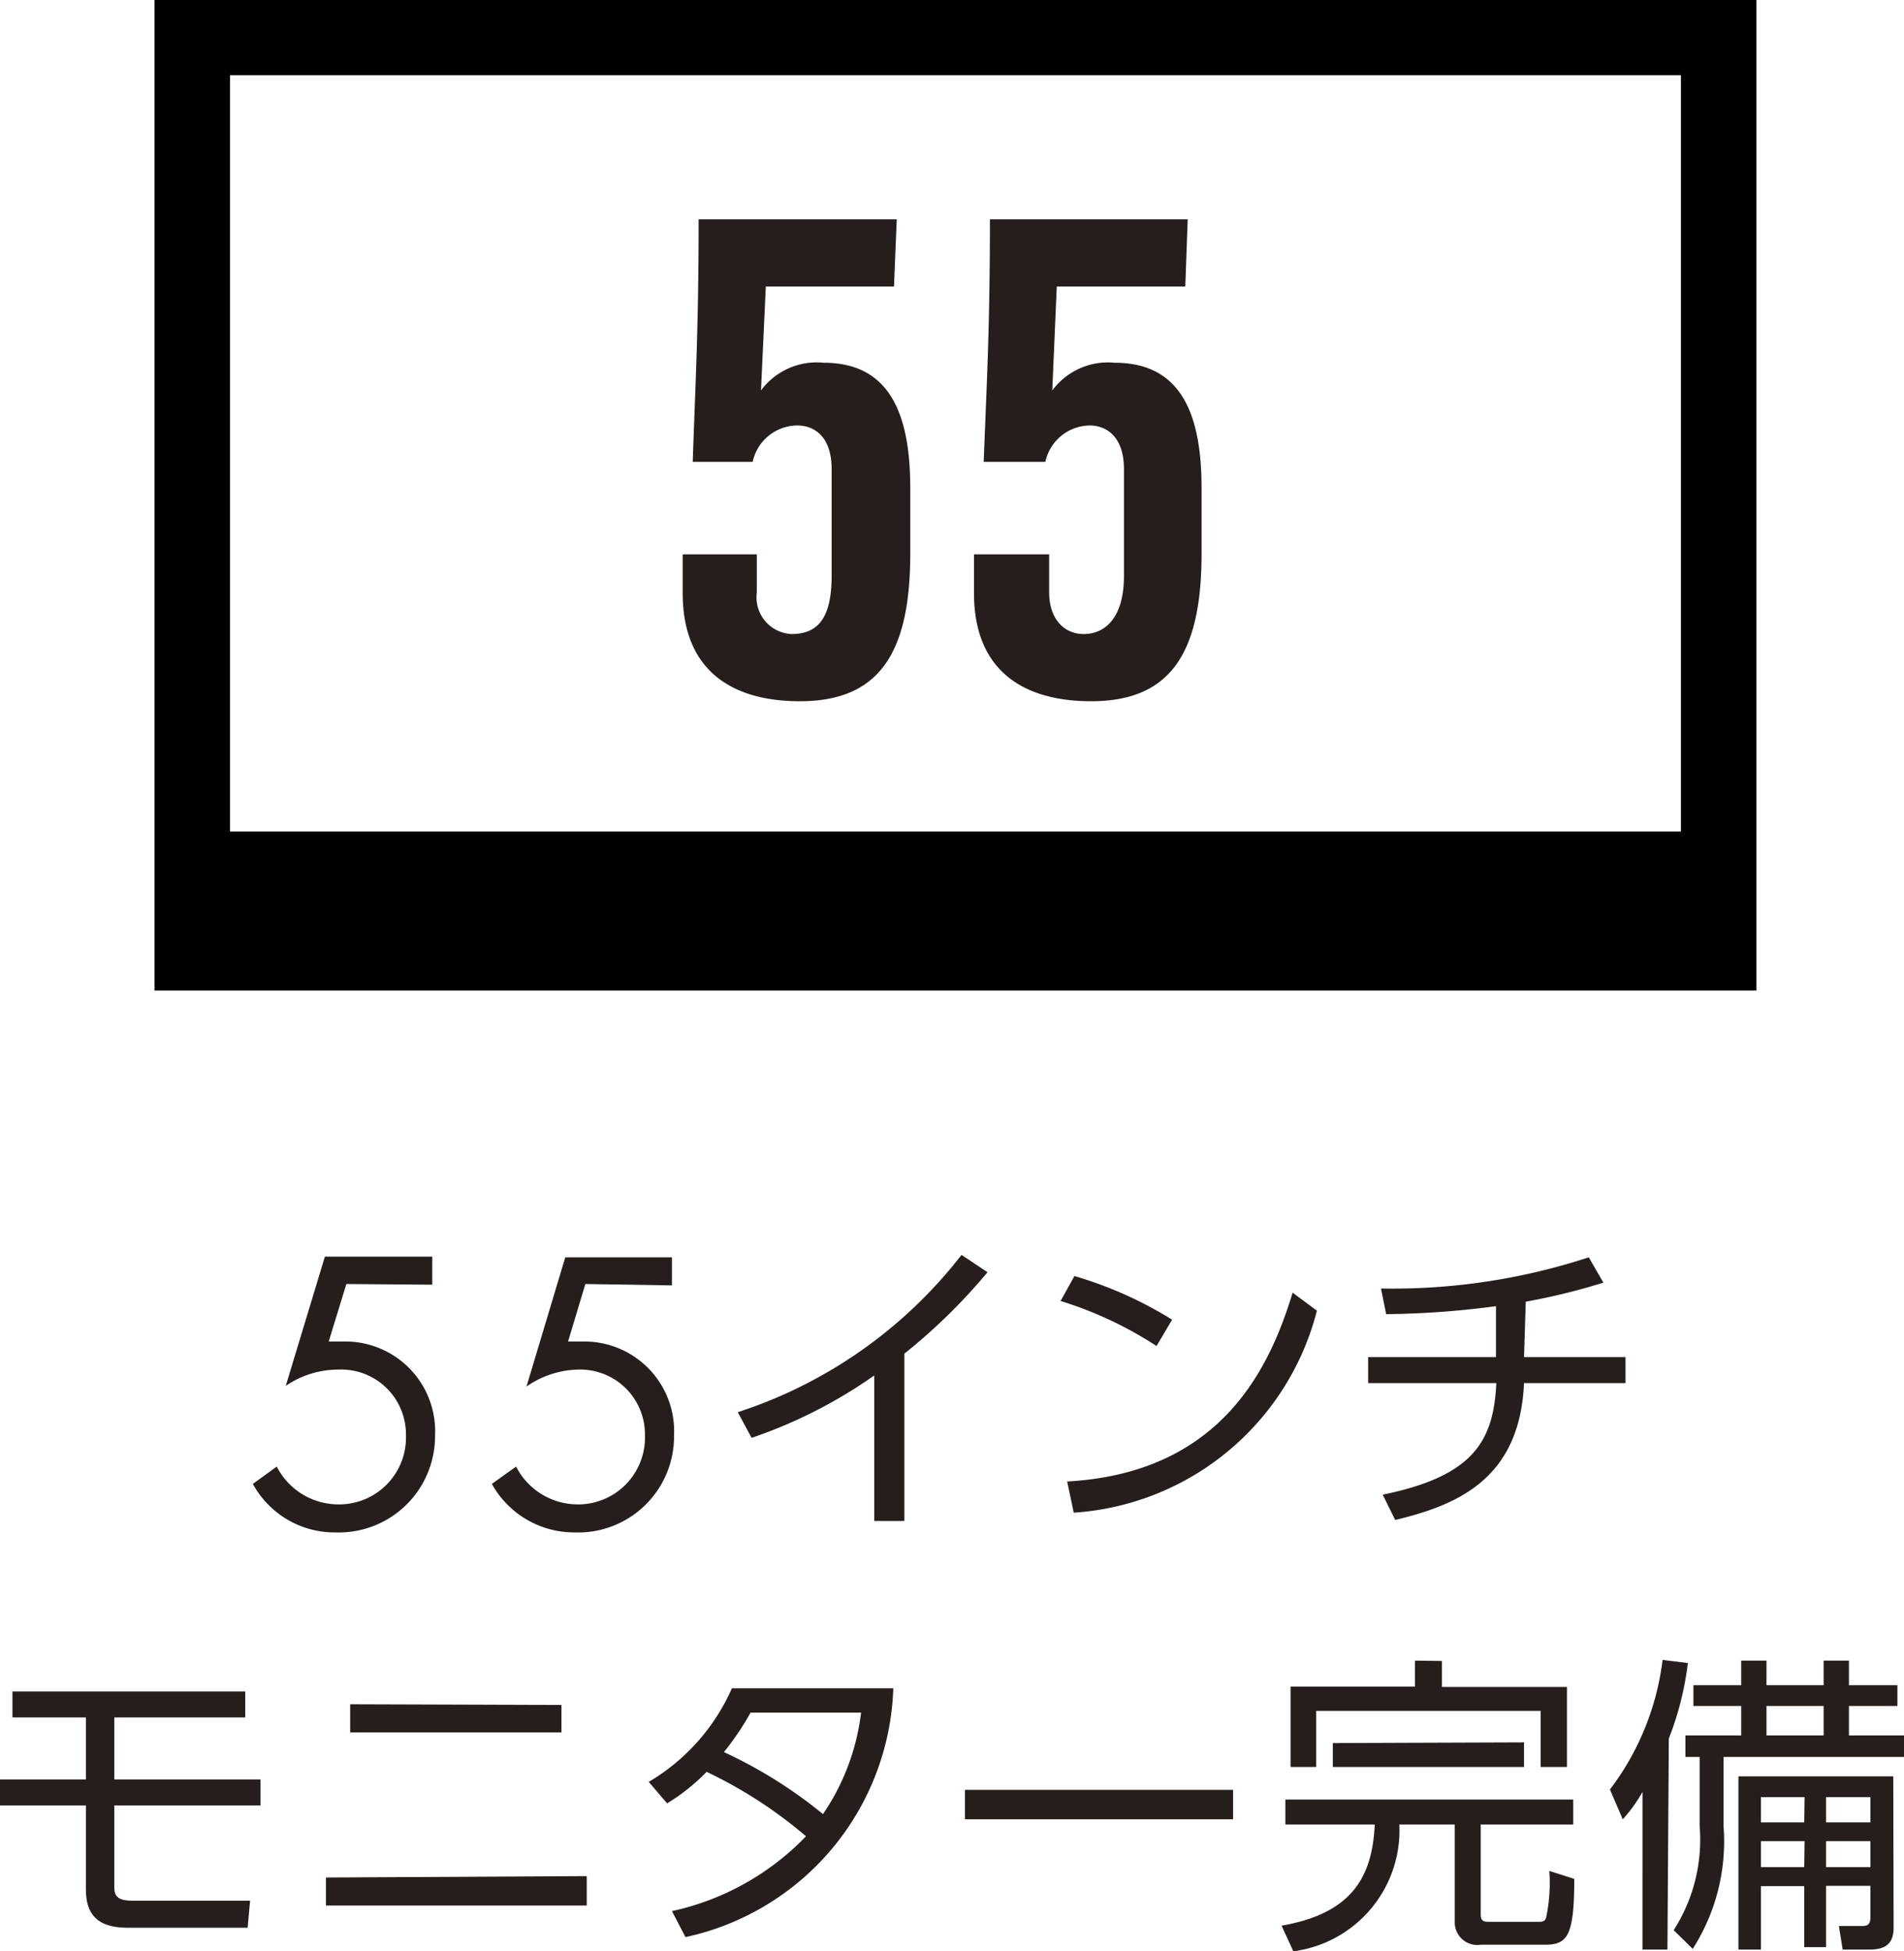 <svg xmlns="http://www.w3.org/2000/svg" viewBox="0 0 54.97 56.32"><defs><style>.cls-1{fill:#251e1c;}</style></defs><g id="レイヤー_2" data-name="レイヤー 2"><g id="レイヤー_1-2" data-name="レイヤー 1"><path class="cls-1" d="M10,37.06l-.51,1.66.47,0a2.59,2.59,0,0,1,2.6,2.72,2.78,2.78,0,0,1-2.87,2.79,2.69,2.69,0,0,1-2.39-1.4l.69-.5a2,2,0,0,0,1.73,1.09,1.93,1.93,0,0,0,2-2,1.87,1.87,0,0,0-1.95-1.89A2.7,2.7,0,0,0,8.25,40l1.13-3.73h3.1v.81Z"/><path class="cls-1" d="M16.9,37.06l-.5,1.66.46,0a2.59,2.59,0,0,1,2.6,2.72,2.77,2.77,0,0,1-2.87,2.79,2.72,2.72,0,0,1-2.39-1.4l.7-.5a2,2,0,0,0,1.72,1.09,1.93,1.93,0,0,0,2-2,1.87,1.87,0,0,0-1.94-1.89,2.7,2.7,0,0,0-1.48.49l1.12-3.73H19.4v.81Z"/><path class="cls-1" d="M26.11,43.9h-.87V39.7a13.93,13.93,0,0,1-3.54,1.8l-.4-.74a13.42,13.42,0,0,0,6.46-4.54l.75.5a16.6,16.6,0,0,1-2.4,2.35Z"/><path class="cls-1" d="M33.39,38.85a11,11,0,0,0-2.77-1.3l.4-.72a11.4,11.4,0,0,1,2.82,1.26Zm-2.58,3.91c4.55-.25,5.89-3.43,6.51-5.45l.7.52A7.77,7.77,0,0,1,31,43.66Z"/><path class="cls-1" d="M44,39.17h2.93v.75H44c-.12,2.69-1.81,3.5-3.72,3.95l-.36-.73c2.65-.54,3.2-1.57,3.28-3.22H39.5v-.75h3.69V37.7a25.71,25.71,0,0,1-3.17.23l-.15-.74a18.23,18.23,0,0,0,6-.9l.42.73a18.28,18.28,0,0,1-2.24.55Z"/><path class="cls-1" d="M3.3,49.57v1.79H7.52v.75H3.3v2.36c0,.24.08.39.53.39H5.72c.48,0,1,0,1.5,0l-.07.78H3.69c-.67,0-1.21-.21-1.21-1.1V52.11H0v-.75H2.48V49.57H.36v-.75H7.08v.75Z"/><path class="cls-1" d="M16.94,54.15V55H9.41v-.81Zm-.73-4.94V50h-6.1v-.81Z"/><path class="cls-1" d="M18.73,51.43a5.9,5.9,0,0,0,2.4-2.7h4.66a7.6,7.6,0,0,1-6,7.18l-.39-.75A7.61,7.61,0,0,0,23.27,53a13,13,0,0,0-2.87-1.86,5.65,5.65,0,0,1-1.14.91Zm2.94-2a7.92,7.92,0,0,1-.77,1.14,13.4,13.4,0,0,1,2.86,1.79,6.57,6.57,0,0,0,1.1-2.93Z"/><path class="cls-1" d="M35.6,51.66v.85H27.86v-.85Z"/><path class="cls-1" d="M45.42,51.94v.72H42.75v2.58c0,.22.08.23.29.23h1.33c.16,0,.23,0,.27-.13A4.88,4.88,0,0,0,44.73,54l.72.23c0,1.66-.2,1.9-.85,1.9H42.75A.65.65,0,0,1,42,55.5V52.66H40.4a3.52,3.52,0,0,1-3.06,3.66L37,55.58c1.95-.34,2.62-1.32,2.69-2.92H37.11v-.72Zm-3.79-4v.75h3.61V51h-.76V49.38H38V51h-.74V48.68h3.59v-.75ZM44,50.29V51H38.48v-.69Z"/><path class="cls-1" d="M48.14,56.27h-.72V51.72a4.28,4.28,0,0,1-.57.79l-.37-.86A7.72,7.72,0,0,0,48,47.91l.73.09a8.87,8.87,0,0,1-.55,2.18ZM51,47.93v.71h1.65v-.71h.73v.71h1.4v.6h-1.4v.85H55v.62H49.76v2a5.75,5.75,0,0,1-.89,3.54l-.55-.54a4.83,4.83,0,0,0,.75-3v-2h-.41v-.62h1.61v-.85H48.89v-.6h1.38v-.71Zm3.67,7.7c0,.4-.16.64-.69.64H53.2l-.11-.68h.64c.14,0,.27,0,.27-.25v-.91H52.72v1.77h-.63V54.44H50.84v1.83h-.65v-5h4.47Zm-2.57-3.76H50.84v.73h1.25Zm0,1.27H50.84v.75h1.25Zm.55-3.9H51v.85h1.65ZM54,51.87H52.72v.73H54Zm0,1.27H52.72v.75H54Z"/><path d="M4.46,0V28.59H50.71V0ZM48.53,24H6.64V2.17H48.53Z"/><path class="cls-1" d="M21.85,16v1.1a1.06,1.06,0,0,0,1,1.2c.75,0,1.16-.44,1.16-1.68V13.54c0-.89-.45-1.26-1-1.26a1.33,1.33,0,0,0-1.28,1.05H20c.07-2.13.17-3.8.17-7h5.72l-.08,1.94h-3.7l-.14,3,0,0a2,2,0,0,1,1.81-.8c1.8,0,2.5,1.31,2.5,3.61v1.9c0,2.89-.91,4.26-3.19,4.26-1.9,0-3.38-.84-3.38-3.12V16Z"/><path class="cls-1" d="M30.29,16v1.1c0,.74.41,1.2,1,1.2s1.16-.44,1.16-1.68V13.54c0-.89-.46-1.26-1-1.26a1.33,1.33,0,0,0-1.27,1.05H28.4c.08-2.13.18-3.8.18-7h5.71l-.07,1.94H30.51l-.13,3,0,0a2,2,0,0,1,1.8-.8c1.81,0,2.51,1.31,2.51,3.61v1.9c0,2.89-.91,4.26-3.19,4.26-1.9,0-3.38-.84-3.38-3.12V16Z"/></g></g></svg>
